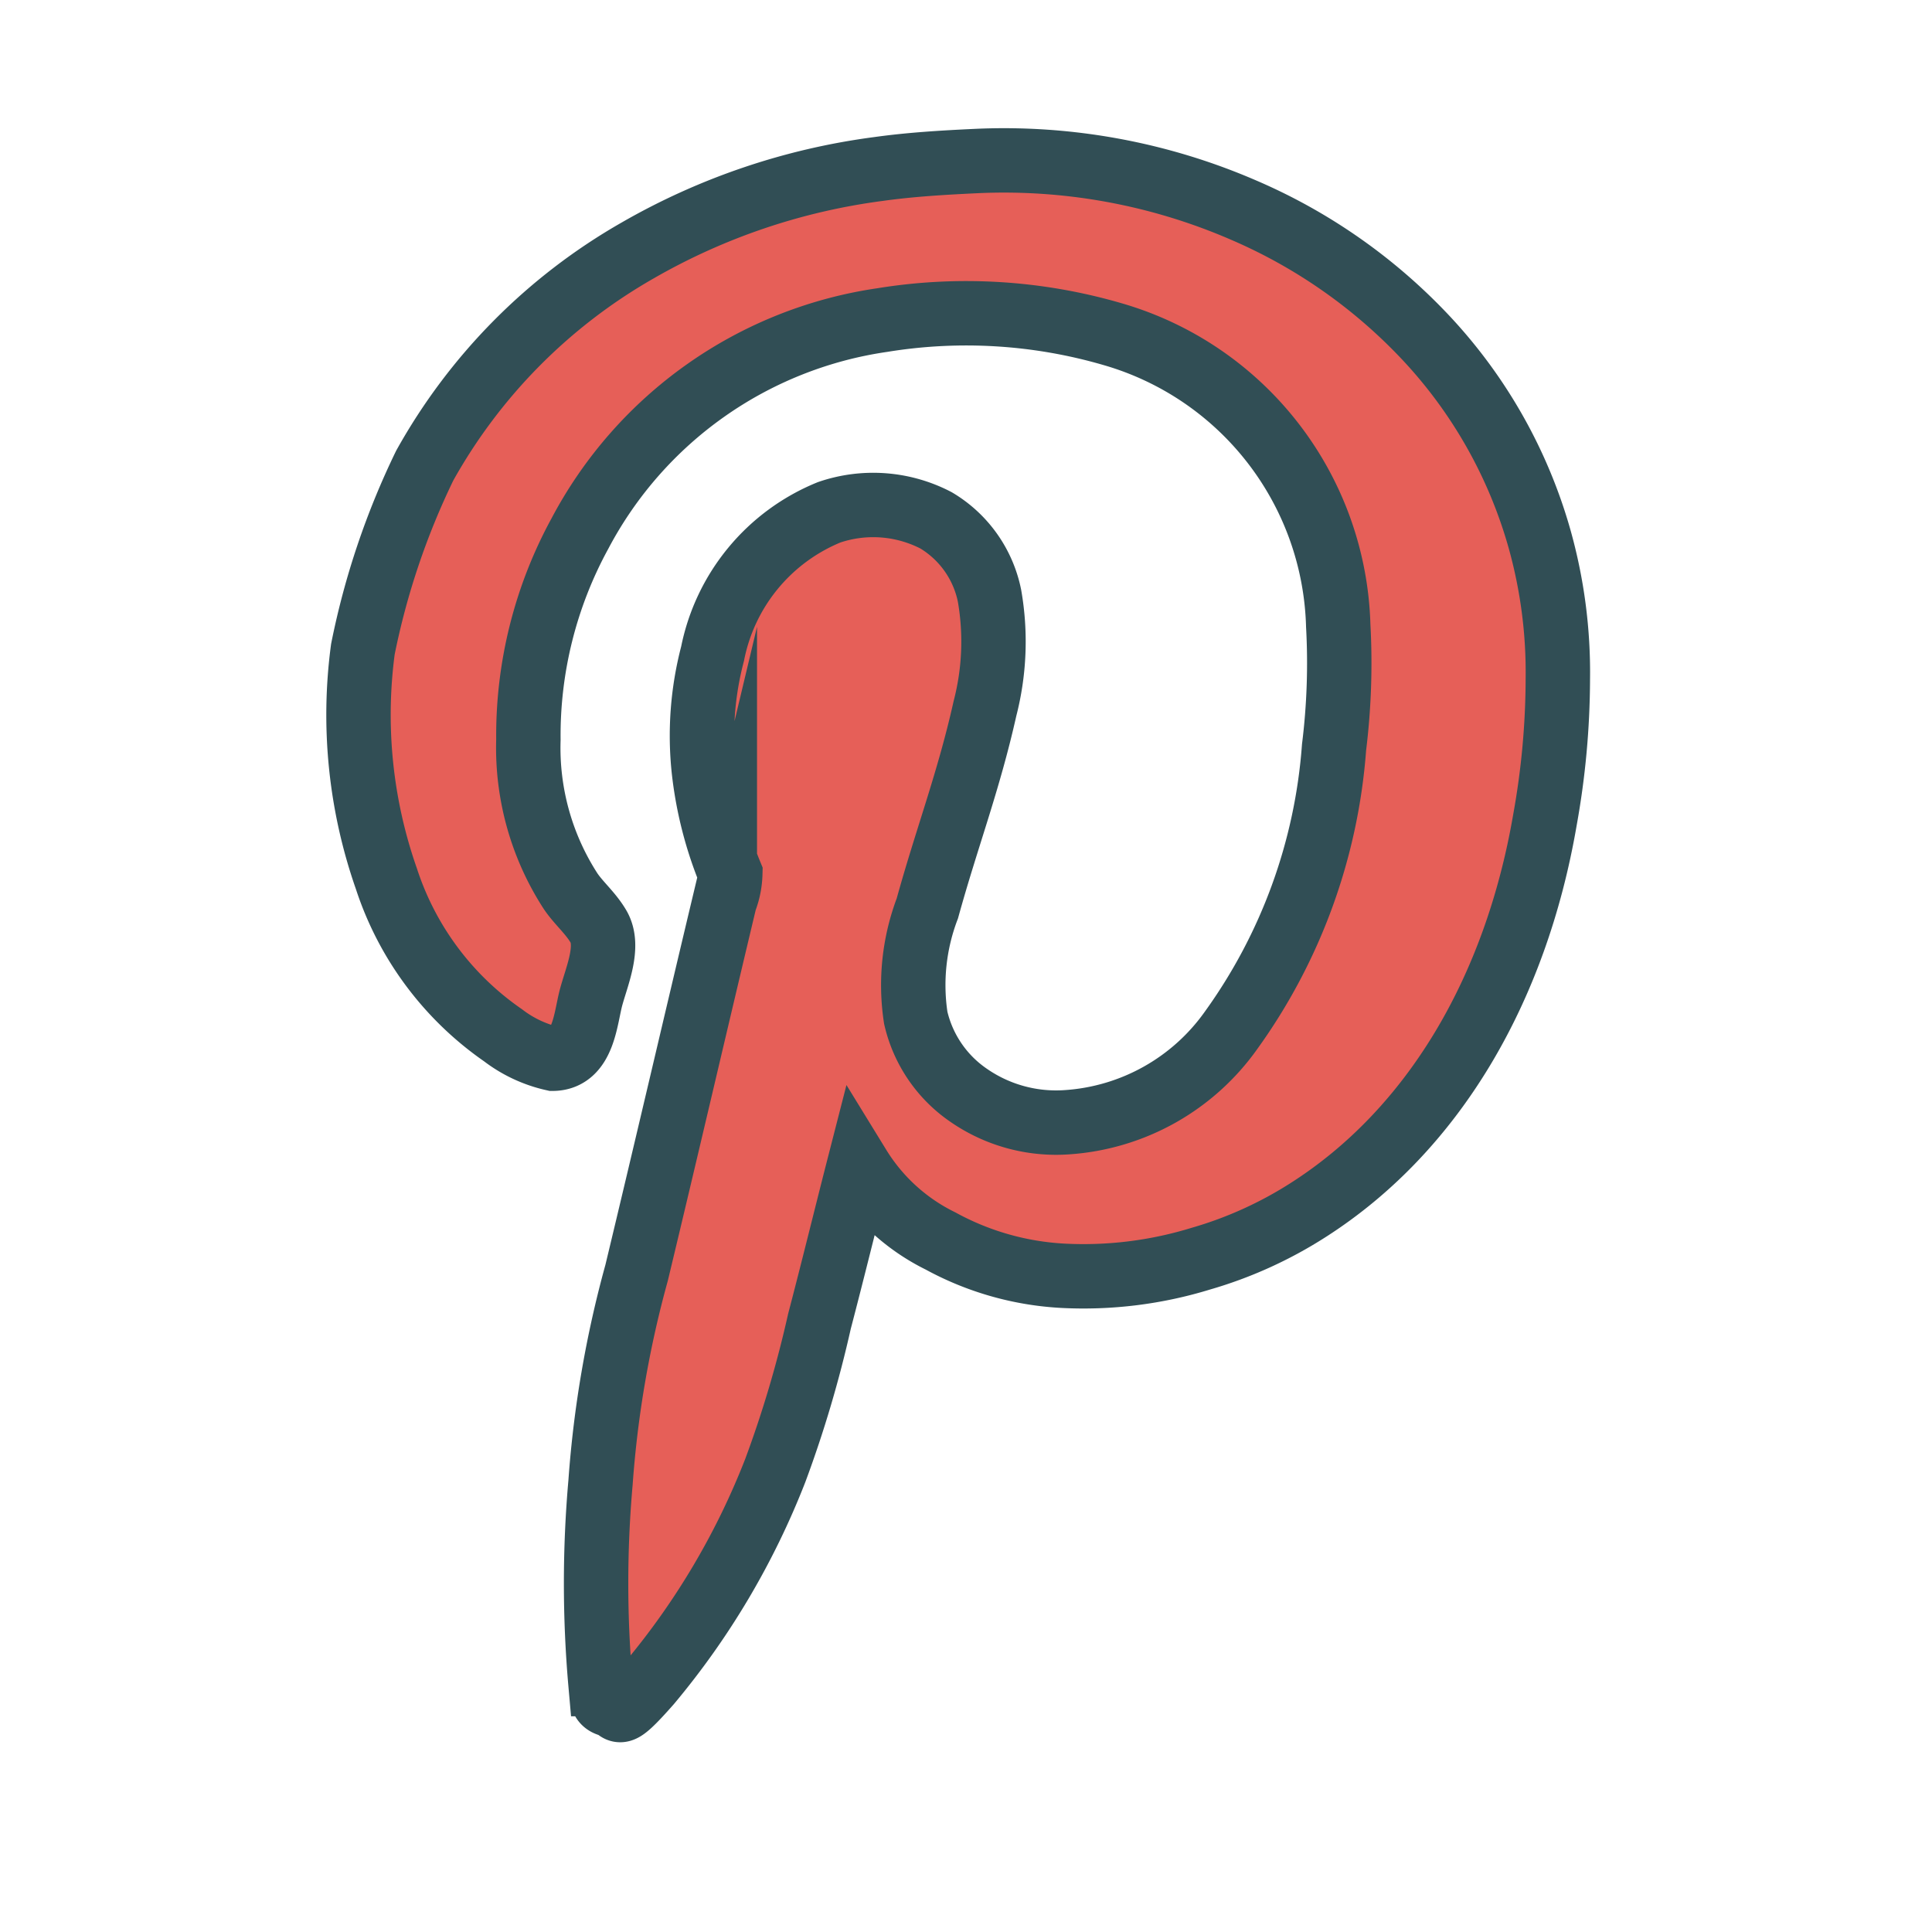 <?xml version="1.0" ?><svg data-name="Layer 1" id="Layer_1" viewBox="0 0 60 60" xmlns="http://www.w3.org/2000/svg" xmlns:xlink="http://www.w3.org/1999/xlink"><defs><style>.cls-1,.cls-4{fill:none;}.cls-1{clip-rule:evenodd;}.cls-2{clip-path:url(#clip-path);}.cls-3{fill:#e65f58;}.cls-4{stroke:#314e55;stroke-miterlimit:10;stroke-width:2px;}</style><clipPath id="clip-path"><path class="cls-1" d="M26.67,36.23c-0.4,1.56-.8,3.2-1.22,4.8a35.76,35.76,0,0,1-1.37,4.63,23.67,23.67,0,0,1-3.91,6.61c-1.1,1.25-.86.75-1.2,0.69s-0.27-.3-0.32-0.65a35.58,35.58,0,0,1,0-6.27,33.35,33.35,0,0,1,1.12-6.51c0.93-3.87,1.81-7.66,2.74-11.56a2.48,2.48,0,0,0,.17-0.83,11.89,11.89,0,0,1-.82-3.19,10,10,0,0,1,.27-3.64,6,6,0,0,1,3.62-4.39,4.23,4.23,0,0,1,3.32.25,3.54,3.54,0,0,1,1.66,2.34A8.28,8.28,0,0,1,30.59,22c-0.51,2.28-1.18,4-1.79,6.21a6.71,6.71,0,0,0-.36,3.4A3.94,3.94,0,0,0,30.06,34a4.77,4.77,0,0,0,3.1.85A6.8,6.8,0,0,0,38.23,32a17.18,17.18,0,0,0,3.2-8.79,21.26,21.26,0,0,0,.13-3.78,9.71,9.71,0,0,0-7-9.05,16.24,16.24,0,0,0-7.16-.44,12.68,12.68,0,0,0-9.39,6.62,13.08,13.08,0,0,0-1.6,6.4,8.18,8.18,0,0,0,1.3,4.69c0.25,0.38.63,0.69,0.88,1.12,0.35,0.61-.05,1.52-0.23,2.18s-0.23,1.9-1.18,1.92a4,4,0,0,1-1.56-.73A9.48,9.48,0,0,1,12,27.29a15.39,15.39,0,0,1-.73-7.13,23.69,23.69,0,0,1,1.92-5.7,17.48,17.48,0,0,1,6.61-6.68,20.27,20.27,0,0,1,7.47-2.53c1-.14,2-0.2,3.07-0.25a18.7,18.7,0,0,1,8.27,1.52,16.93,16.93,0,0,1,5.7,4,15.15,15.15,0,0,1,3.51,6.21,15.36,15.36,0,0,1,.57,4.36,24.91,24.91,0,0,1-.4,4.37c-0.91,5.3-3.48,9.64-7.34,12.11a12.74,12.74,0,0,1-3.35,1.52,12.41,12.41,0,0,1-4.29.53,8.91,8.91,0,0,1-3.79-1.08A6.18,6.18,0,0,1,26.67,36.23Z"/></clipPath></defs><title/><g class="cls-2"><rect class="cls-3" height="58.13" width="47.26" x="6.09" y="-0.02"/></g><path class="cls-4" d="M26.67,36.23c-0.4,1.56-.8,3.2-1.22,4.8a35.76,35.76,0,0,1-1.37,4.63,23.67,23.67,0,0,1-3.91,6.61c-1.1,1.25-.86.75-1.2,0.68s-0.27-.3-0.32-0.65a35.57,35.57,0,0,1,0-6.26,33.36,33.36,0,0,1,1.12-6.51c0.93-3.87,1.81-7.66,2.74-11.56a2.48,2.48,0,0,0,.17-0.84,11.88,11.88,0,0,1-.82-3.19,10,10,0,0,1,.27-3.64,6,6,0,0,1,3.62-4.39,4.23,4.23,0,0,1,3.32.25,3.54,3.54,0,0,1,1.66,2.34A8.28,8.28,0,0,1,30.59,22c-0.51,2.28-1.18,4-1.79,6.21a6.71,6.71,0,0,0-.36,3.4A4,4,0,0,0,30.06,34a4.77,4.77,0,0,0,3.1.85A6.8,6.8,0,0,0,38.23,32a17.18,17.18,0,0,0,3.2-8.79,21.26,21.26,0,0,0,.13-3.78,9.7,9.7,0,0,0-7-9.05,16.23,16.23,0,0,0-7.16-.44,12.68,12.68,0,0,0-9.39,6.63,13.08,13.08,0,0,0-1.6,6.4,8.19,8.19,0,0,0,1.3,4.69c0.25,0.38.63,0.69,0.88,1.12,0.35,0.61-.05,1.52-0.23,2.18s-0.23,1.9-1.18,1.92a4,4,0,0,1-1.56-.73A9.48,9.48,0,0,1,12,27.29a15.38,15.38,0,0,1-.73-7.13,23.69,23.69,0,0,1,1.92-5.7,17.49,17.49,0,0,1,6.61-6.68,20.26,20.26,0,0,1,7.47-2.53c1-.14,2-0.2,3.07-0.25a18.71,18.71,0,0,1,8.27,1.52,16.93,16.93,0,0,1,5.7,4,15.15,15.15,0,0,1,3.5,6.21,15.35,15.35,0,0,1,.57,4.36,24.91,24.91,0,0,1-.4,4.37c-0.91,5.3-3.48,9.64-7.34,12.11a12.71,12.71,0,0,1-3.35,1.52,12.4,12.4,0,0,1-4.29.53,8.91,8.91,0,0,1-3.79-1.08A6.17,6.17,0,0,1,26.67,36.23Z"/></svg>